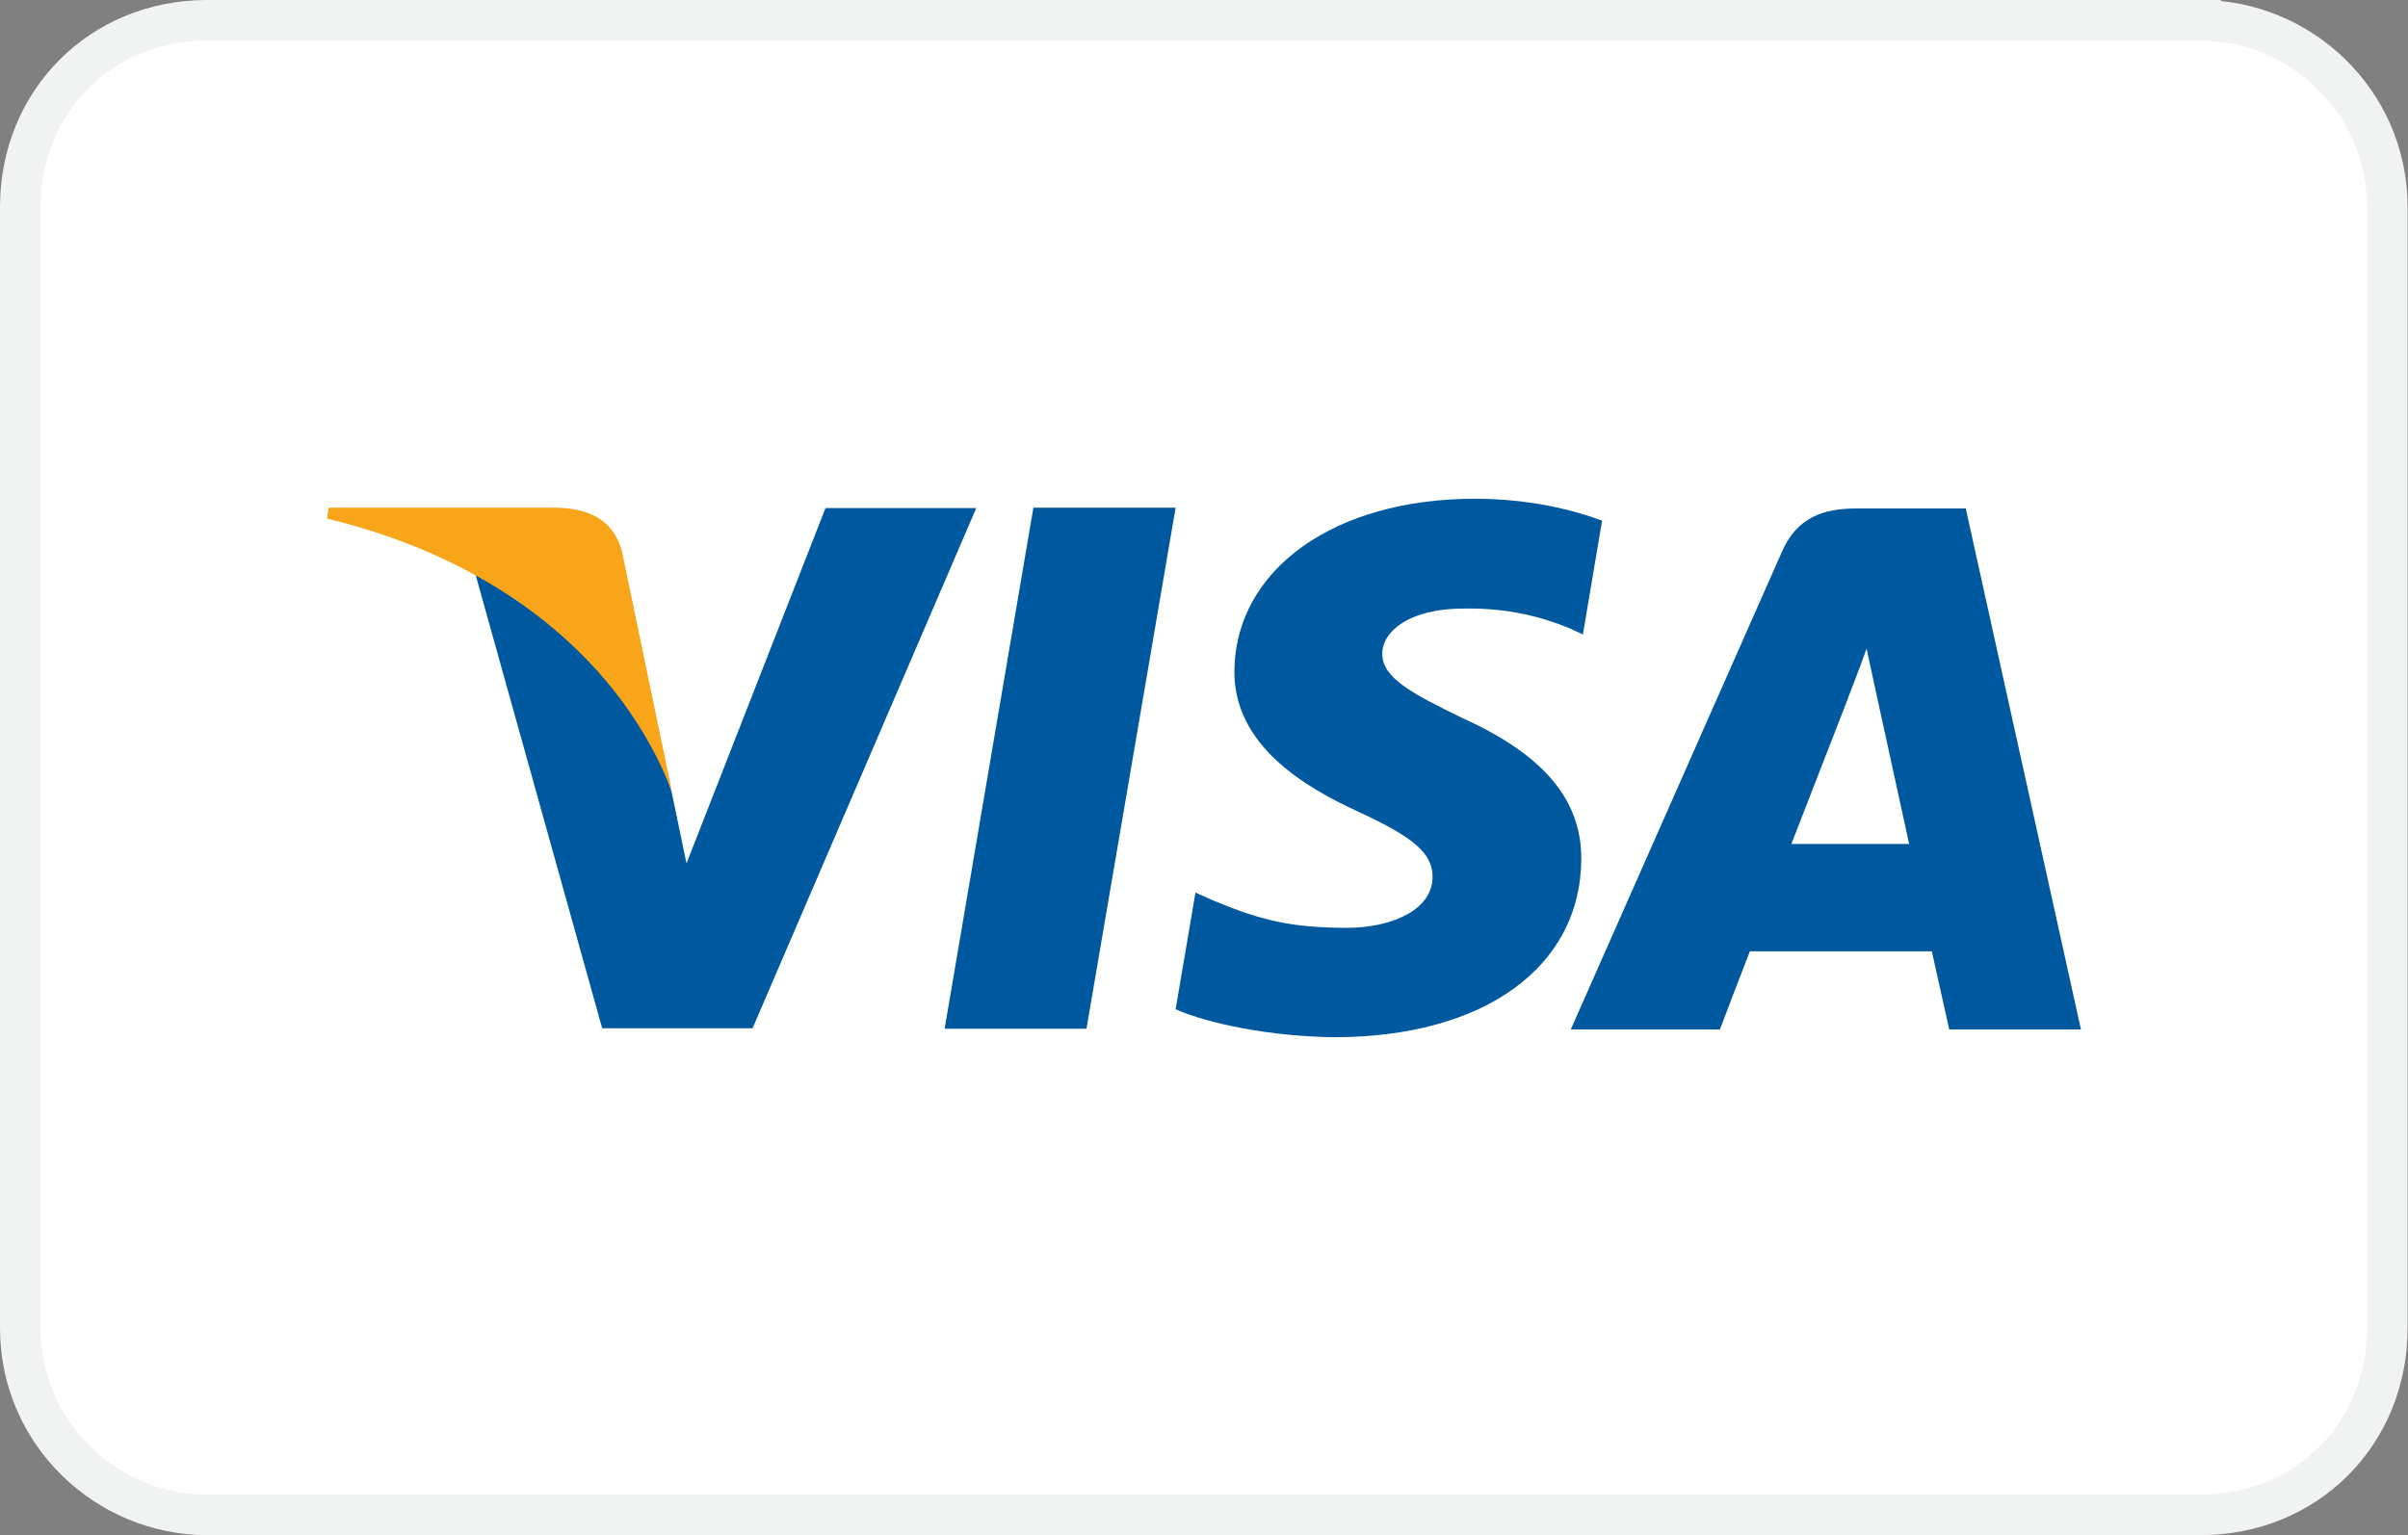 <?xml version="1.0" encoding="UTF-8"?>
<svg id="Layer_2" data-name="Layer 2" xmlns="http://www.w3.org/2000/svg" viewBox="0 0 59.42 37.89">
  <rect x="0" y="0" width="59.42" height="37.89" fill="#808080" stroke="none"/>
  <defs>
    <style>
      .cls-1 {
        fill: #f9a51a;
      }

      .cls-2 {
        fill: #fff;
        isolation: isolate;
        stroke: #f1f2f2;
        stroke-miterlimit: 10;
      }

      .cls-3 {
        fill: #00589f;
      }
    </style>
  </defs>
  <g id="Layer_2-2" data-name="Layer 2">
    <g>
      <path class="cls-2" d="M54.3.5H5.11C2.5.5.5,2.5.5,5.11v27.67c0,2.61,2.15,4.61,4.61,4.61h49.19c2.61,0,4.61-2,4.61-4.61V5.11c0-2.61-2.15-4.61-4.61-4.61Z"/>
      <g>
        <polygon class="cls-3" points="23.31 25.39 25.5 12.53 29.01 12.53 26.81 25.39 23.31 25.39 23.31 25.39"/>
        <path class="cls-3" d="M39.53,12.85c-.69-.26-1.78-.54-3.14-.54-3.46,0-5.9,1.74-5.93,4.24-.02,1.85,1.74,2.88,3.07,3.49,1.37.63,1.82,1.03,1.82,1.6,0,.86-1.09,1.26-2.1,1.26-1.4,0-2.15-.19-3.3-.67l-.45-.2-.49,2.88c.82.36,2.33.67,3.91.69,3.69,0,6.08-1.72,6.1-4.39.01-1.46-.92-2.58-2.94-3.49-1.23-.6-1.98-.99-1.97-1.59,0-.53.64-1.11,2.01-1.11,1.15-.02,1.98.23,2.62.49l.32.15.47-2.79h0Z"/>
        <path class="cls-3" d="M48.52,12.55h-2.71c-.84,0-1.47.23-1.84,1.07l-5.21,11.79h3.68s.6-1.58.74-1.93c.4,0,3.98,0,4.49,0,.1.45.43,1.93.43,1.93h3.25l-2.84-12.85h0ZM44.2,20.84c.29-.74,1.4-3.6,1.4-3.6-.02.03.29-.74.46-1.23l.24,1.11s.67,3.07.81,3.71h-2.91Z"/>
        <path class="cls-3" d="M20.37,12.54l-3.43,8.77-.37-1.78c-.64-2.06-2.63-4.28-4.85-5.4l3.14,11.25h3.71s5.52-12.84,5.52-12.84h-3.71Z"/>
        <path class="cls-1" d="M13.76,12.53h-5.65l-.04.27c4.4,1.06,7.31,3.64,8.51,6.73l-1.23-5.91c-.21-.81-.83-1.06-1.59-1.09h0Z"/>
      </g>
    </g>
  </g>
</svg>